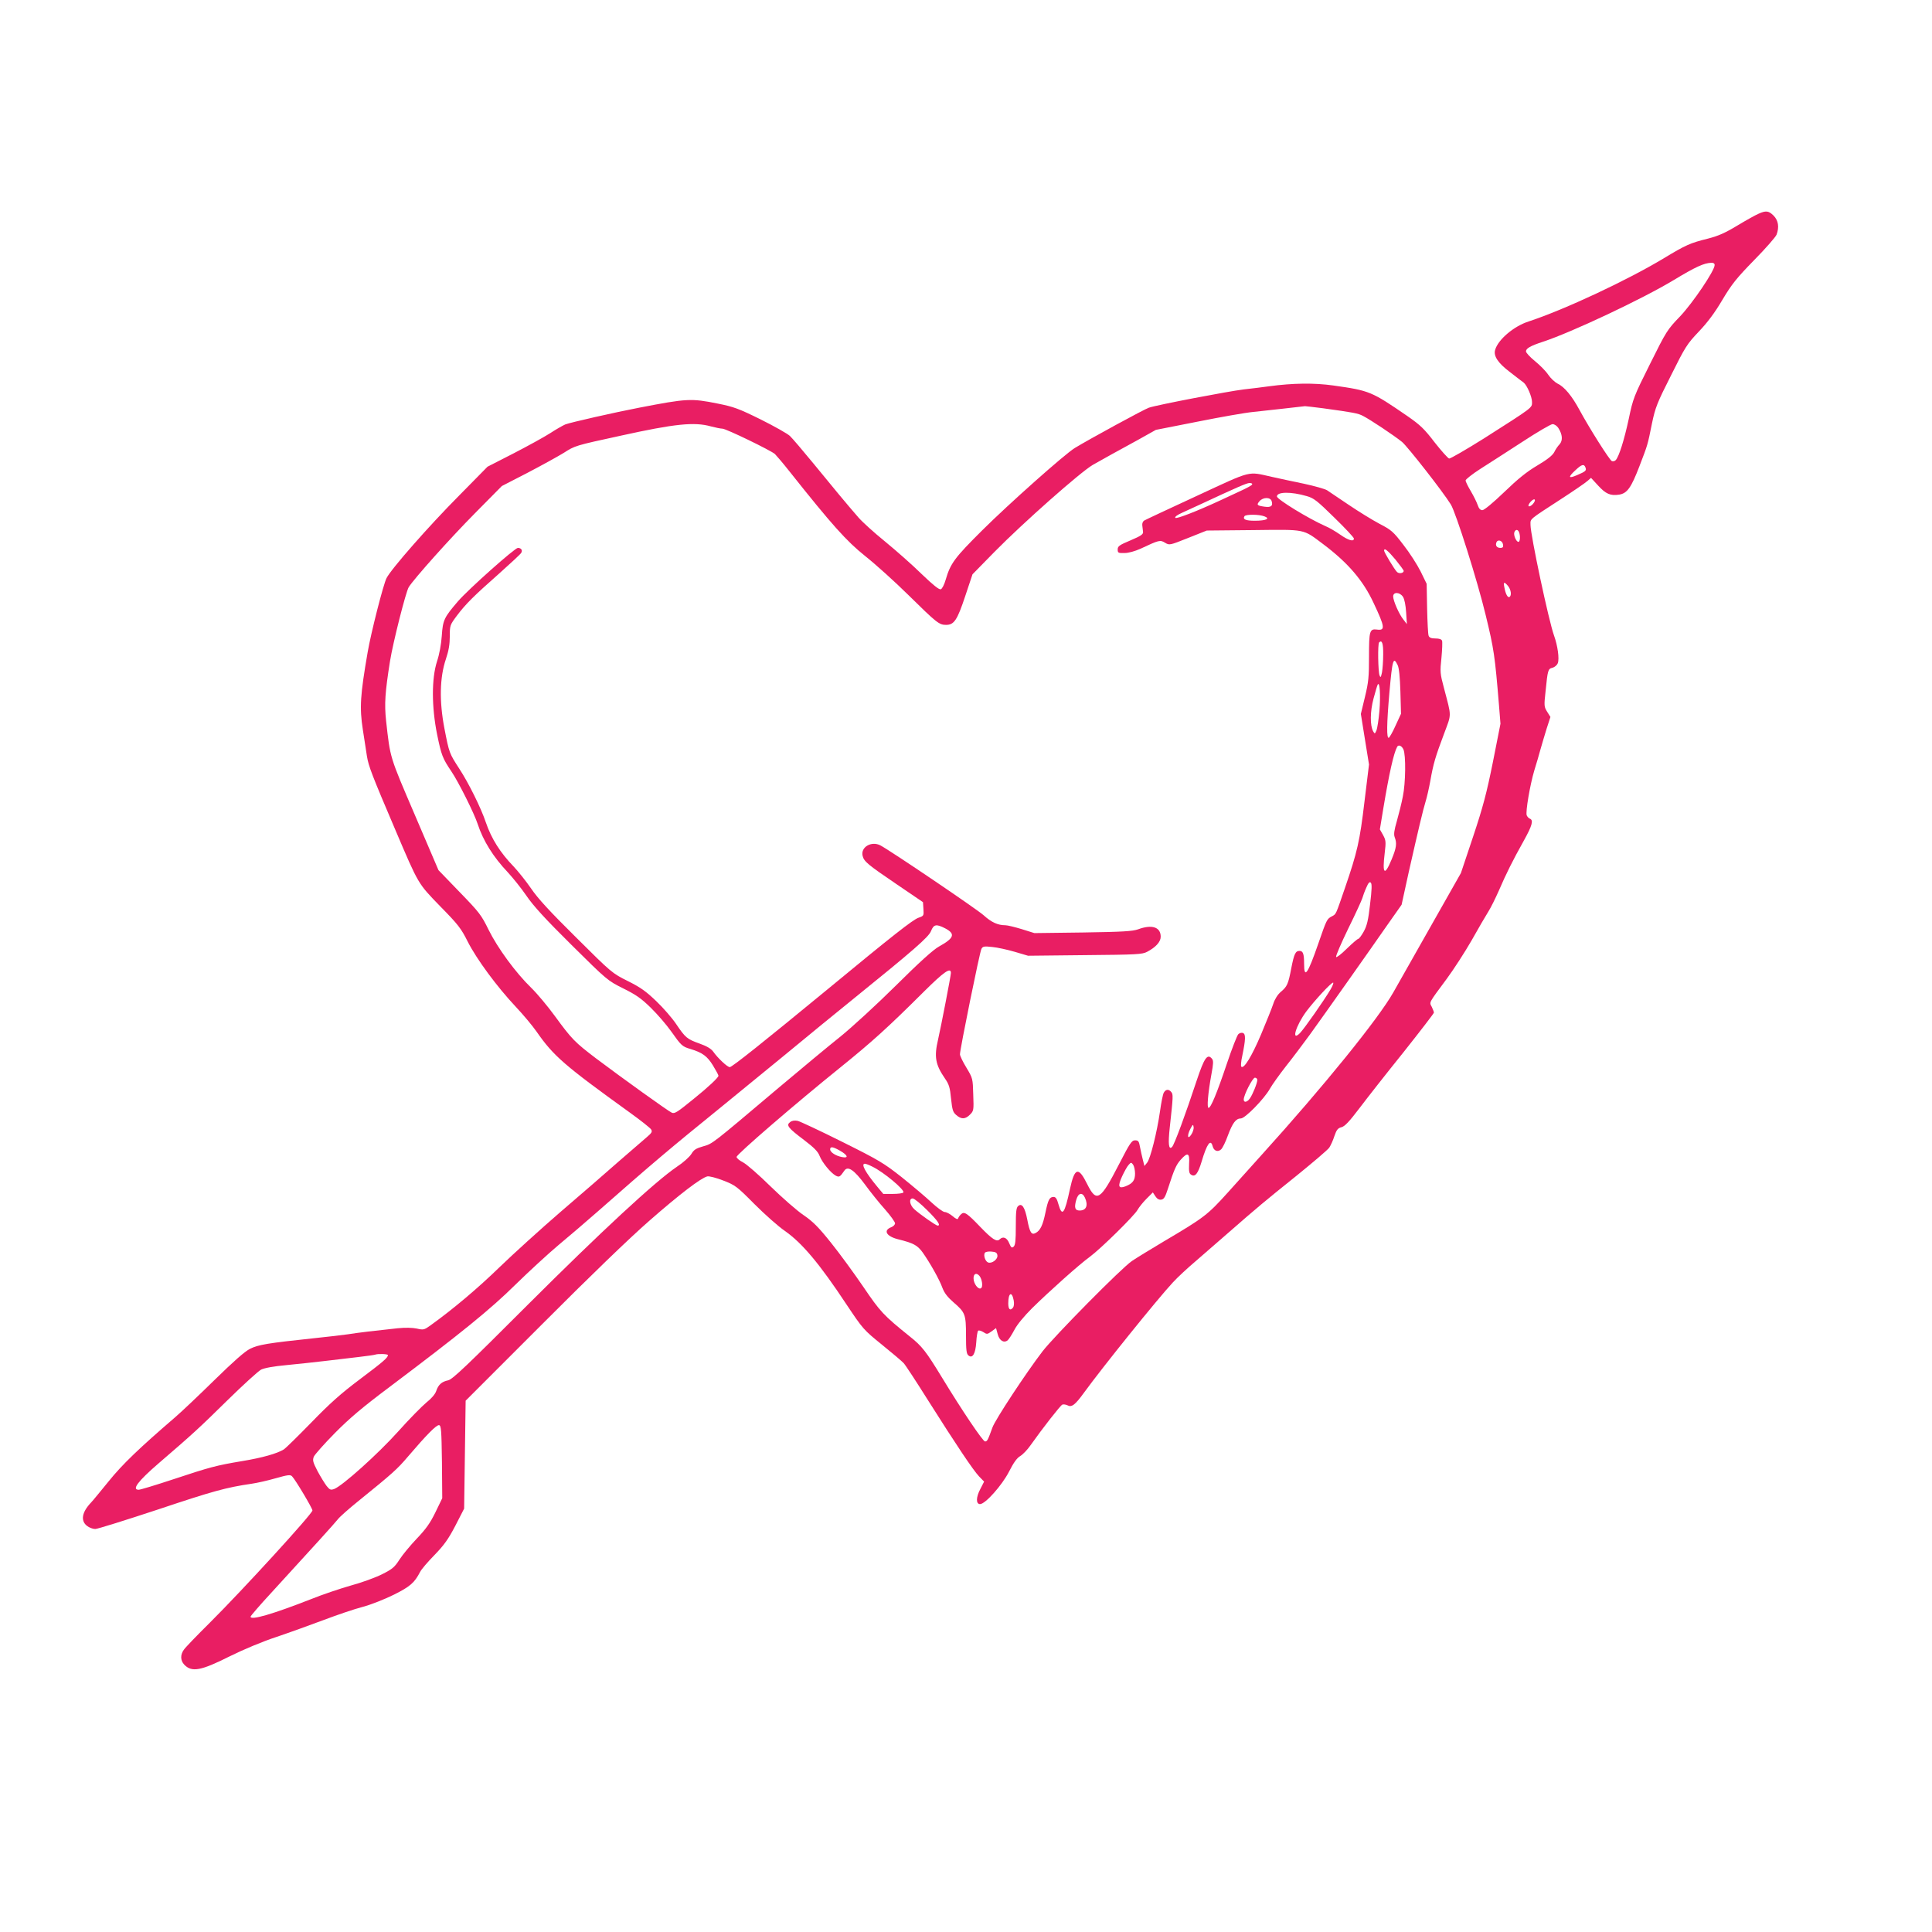 <?xml version="1.0" standalone="no"?>
<!DOCTYPE svg PUBLIC "-//W3C//DTD SVG 20010904//EN"
 "http://www.w3.org/TR/2001/REC-SVG-20010904/DTD/svg10.dtd">
<svg version="1.0" xmlns="http://www.w3.org/2000/svg"
 width="1280pt" height="1280pt" viewBox="0 0 1280 1280"
 preserveAspectRatio="xMidYMid meet">
<g transform="translate(0,1280) scale(0.1,-0.1)"
fill="#e91e63" stroke="none">
<path d="M11651 11384 c-19 -8 -82 -43 -140 -78 -83 -50 -126 -69 -196 -87
-117 -29 -146 -42 -290 -129 -242 -146 -658 -341 -898 -420 -97 -31 -201 -119
-221 -187 -13 -41 18 -88 99 -149 42 -33 83 -64 90 -69 22 -18 55 -94 55 -128
0 -40 12 -31 -319 -242 -118 -74 -222 -134 -230 -133 -8 2 -51 50 -96 107 -68
89 -95 115 -180 174 -239 164 -250 169 -491 203 -127 18 -269 16 -424 -5 -41
-6 -118 -15 -170 -21 -100 -12 -572 -102 -628 -121 -29 -9 -396 -209 -491
-267 -66 -40 -438 -371 -612 -544 -185 -184 -212 -220 -244 -330 -9 -31 -23
-59 -32 -62 -11 -4 -50 27 -127 101 -61 60 -170 156 -242 215 -73 59 -152 131
-177 160 -74 85 -167 197 -300 360 -69 84 -138 165 -154 180 -16 15 -103 64
-193 109 -146 72 -179 84 -284 105 -178 36 -205 34 -521 -27 -157 -30 -457
-98 -490 -111 -16 -7 -62 -33 -100 -58 -39 -25 -148 -85 -243 -134 l-172 -88
-189 -192 c-198 -199 -450 -486 -480 -546 -21 -40 -103 -362 -125 -490 -49
-284 -55 -367 -32 -515 9 -61 22 -139 27 -175 11 -67 32 -122 189 -490 155
-364 148 -351 297 -505 119 -121 138 -146 182 -234 59 -116 193 -298 318 -431
49 -52 111 -126 138 -165 113 -162 182 -222 619 -537 71 -51 134 -101 140
-111 9 -15 4 -23 -30 -52 -22 -19 -105 -91 -185 -160 -79 -70 -252 -220 -384
-333 -132 -114 -314 -279 -405 -367 -142 -138 -306 -277 -462 -389 -38 -27
-44 -28 -87 -18 -29 6 -76 7 -126 2 -143 -15 -269 -30 -330 -40 -33 -5 -130
-16 -215 -25 -322 -34 -378 -44 -433 -71 -36 -18 -108 -82 -237 -208 -102
-100 -219 -211 -260 -246 -237 -204 -349 -311 -440 -424 -54 -66 -106 -130
-117 -141 -61 -64 -70 -120 -27 -154 15 -12 39 -21 55 -21 15 0 203 59 418
130 362 121 448 145 619 170 35 5 106 21 158 36 81 23 98 25 109 13 22 -22
135 -212 135 -226 0 -22 -462 -527 -679 -743 -86 -85 -164 -166 -173 -180 -24
-33 -23 -71 2 -98 50 -53 110 -42 303 55 91 45 215 97 309 128 86 29 227 80
315 113 87 33 202 72 256 86 56 15 144 50 207 81 108 54 136 79 173 150 8 17
51 67 95 112 64 66 92 105 139 195 l58 113 5 357 5 358 505 505 c317 318 582
574 713 688 202 177 340 282 383 293 12 3 59 -9 105 -27 80 -31 90 -38 207
-156 68 -68 159 -149 203 -179 114 -80 229 -217 407 -486 109 -163 113 -168
234 -266 68 -55 133 -110 145 -123 12 -13 84 -123 160 -244 191 -302 299 -463
339 -506 l34 -35 -25 -49 c-29 -54 -30 -100 -2 -100 35 0 146 125 192 215 30
59 52 90 74 103 17 10 48 42 68 71 82 116 199 265 211 270 7 3 22 1 33 -4 29
-16 51 1 110 82 125 172 486 620 589 731 30 33 98 96 150 140 52 45 149 129
215 187 198 173 241 209 453 379 111 90 210 174 219 188 9 14 25 48 34 77 14
41 23 52 47 58 22 6 52 38 118 125 49 65 180 232 292 371 111 140 202 258 202
263 0 6 -7 23 -14 38 -17 33 -24 20 99 186 45 61 119 175 165 255 45 80 95
166 111 191 16 25 47 88 70 140 47 109 90 196 165 330 55 99 65 135 40 145 -8
3 -17 13 -21 22 -9 23 22 203 50 297 14 44 32 107 41 140 9 33 28 95 41 138
l25 77 -22 35 c-20 32 -21 39 -10 137 14 140 16 147 46 154 14 4 30 17 35 31
11 29 -1 115 -25 182 -35 96 -156 666 -156 733 0 43 -15 30 200 170 85 55 165
110 178 122 l23 20 47 -51 c51 -56 82 -69 140 -60 53 9 79 46 134 189 55 144
53 135 83 284 22 105 34 135 126 317 94 189 106 208 184 290 58 61 106 125
156 210 62 104 93 143 211 264 76 77 142 153 148 168 19 50 12 94 -19 126 -33
33 -51 35 -100 13z m-291 -340 c0 -37 -144 -250 -229 -340 -85 -88 -91 -98
-199 -315 -108 -216 -113 -230 -141 -364 -30 -139 -64 -248 -86 -273 -6 -7
-18 -10 -26 -7 -15 6 -149 218 -215 340 -49 91 -100 153 -144 173 -19 10 -47
36 -63 60 -16 24 -56 64 -88 90 -32 26 -59 55 -59 64 0 20 31 37 110 63 190
62 663 285 868 409 146 88 200 113 250 115 14 1 22 -5 22 -15z m-2594 -949
c203 -28 231 -33 265 -51 47 -24 205 -129 258 -172 36 -30 269 -327 323 -414
34 -55 177 -508 231 -733 55 -226 61 -269 88 -595 l10 -125 -50 -253 c-42
-208 -65 -296 -131 -494 l-81 -242 -196 -346 c-108 -190 -221 -390 -252 -445
-99 -175 -462 -623 -871 -1075 -52 -58 -152 -169 -222 -247 -139 -154 -159
-169 -428 -328 -91 -54 -185 -112 -210 -129 -67 -44 -514 -497 -593 -599 -108
-141 -314 -453 -332 -505 -30 -83 -34 -92 -49 -92 -14 0 -153 206 -286 425
-105 172 -131 206 -213 271 -175 141 -195 163 -307 328 -60 88 -156 220 -214
292 -84 105 -120 141 -183 184 -43 29 -141 115 -218 190 -77 76 -159 147 -182
159 -24 12 -43 28 -43 36 0 17 391 354 690 595 209 169 310 260 553 502 131
130 177 162 177 122 0 -18 -65 -353 -85 -441 -27 -115 -18 -166 46 -259 27
-39 33 -60 40 -133 8 -74 12 -89 34 -108 34 -30 60 -29 91 2 25 25 26 29 22
133 -3 106 -3 108 -45 178 -24 39 -43 79 -43 89 0 34 131 678 142 698 9 17 17
19 72 13 33 -3 101 -18 149 -32 l88 -26 377 4 c345 3 380 5 412 22 57 30 90
66 90 100 0 64 -58 83 -150 49 -37 -13 -103 -17 -366 -21 l-321 -4 -83 26
c-46 14 -95 26 -109 26 -50 0 -92 19 -144 66 -44 40 -619 429 -684 463 -59 31
-132 -11 -118 -69 9 -38 35 -59 225 -188 l175 -119 3 -46 c3 -44 2 -45 -32
-57 -37 -12 -174 -120 -610 -480 -412 -339 -626 -510 -641 -510 -16 0 -79 59
-110 103 -14 19 -42 36 -90 53 -84 30 -94 39 -155 129 -26 39 -85 107 -131
151 -69 66 -103 91 -189 134 -104 52 -107 54 -343 289 -174 172 -255 260 -298
324 -33 48 -85 113 -115 145 -90 93 -148 185 -185 293 -32 96 -115 263 -176
356 -66 102 -67 103 -99 269 -34 178 -31 335 10 457 19 56 26 99 26 151 0 73
1 75 47 137 59 78 109 128 281 280 75 67 141 128 145 136 11 17 0 33 -22 33
-20 0 -327 -273 -397 -354 -92 -107 -100 -124 -107 -228 -4 -57 -16 -123 -32
-171 -36 -112 -36 -300 1 -483 28 -137 36 -158 94 -244 48 -71 152 -279 175
-350 36 -110 103 -218 200 -320 33 -36 89 -105 123 -155 45 -66 124 -153 299
-326 236 -234 239 -236 343 -288 85 -42 120 -67 183 -129 43 -42 104 -113 135
-157 65 -92 72 -99 127 -115 79 -24 110 -47 148 -108 20 -33 37 -64 37 -69 0
-12 -68 -76 -165 -154 -108 -88 -125 -99 -144 -91 -19 7 -327 228 -501 359
-143 109 -161 127 -275 283 -46 63 -116 147 -155 185 -105 102 -223 264 -283
385 -48 98 -61 115 -192 250 l-140 145 -157 367 c-168 392 -162 372 -190 622
-12 113 -7 188 26 396 19 120 105 460 124 490 36 57 270 319 437 488 l180 182
167 86 c92 48 201 108 242 133 77 49 73 48 381 115 354 78 485 92 595 61 30
-8 65 -15 76 -15 24 0 319 -143 348 -168 10 -10 53 -60 94 -112 285 -359 380
-465 504 -564 68 -54 197 -170 287 -259 187 -184 203 -197 249 -197 53 0 74
31 127 191 l48 144 146 149 c191 194 569 528 651 576 36 20 92 52 125 70 33
18 113 62 177 97 l116 65 274 54 c150 30 318 60 373 65 81 9 295 32 341 38 5
0 59 -6 120 -14z m1558 -130 c28 -43 31 -83 9 -108 -12 -12 -28 -36 -36 -53
-11 -21 -46 -49 -112 -88 -71 -42 -130 -90 -220 -177 -74 -71 -132 -119 -144
-119 -13 0 -23 10 -31 34 -6 18 -26 59 -45 91 -19 32 -35 64 -35 72 0 7 44 42
97 76 54 34 179 115 278 179 99 65 190 118 201 118 12 0 29 -11 38 -25z m180
-262 c8 -20 3 -26 -56 -51 -58 -25 -61 -14 -10 33 41 39 57 43 66 18z m-349
-243 c-10 -11 -22 -17 -27 -14 -5 3 1 17 14 31 26 28 39 12 13 -17z m-91 -186
c10 -25 7 -64 -4 -64 -15 0 -34 46 -27 64 8 20 23 20 31 0z m-106 -82 c3 -16
-2 -22 -17 -22 -24 0 -35 15 -27 36 9 23 40 13 44 -14z m33 -274 c20 -25 25
-63 10 -73 -12 -7 -26 19 -34 63 -8 38 -2 40 24 10z m-3730 -2268 c71 -37 61
-65 -40 -121 -38 -21 -129 -103 -286 -259 -126 -125 -291 -276 -365 -336 -74
-59 -261 -214 -414 -343 -444 -375 -434 -368 -498 -386 -46 -13 -61 -22 -78
-51 -12 -19 -54 -57 -94 -83 -146 -99 -503 -430 -991 -917 -403 -403 -497
-493 -526 -499 -43 -9 -65 -29 -79 -71 -7 -21 -32 -50 -65 -76 -29 -24 -114
-110 -188 -193 -133 -148 -368 -359 -423 -380 -23 -8 -29 -6 -50 20 -13 17
-40 61 -60 98 -31 60 -34 72 -25 96 7 15 69 85 140 157 98 99 182 170 362 305
477 359 669 515 834 678 88 86 216 204 285 262 69 57 184 156 256 219 369 325
493 429 809 685 81 66 277 226 434 355 157 130 358 294 446 365 408 330 507
416 523 456 18 45 34 49 93 19z m-3691 -2828 c0 -17 -30 -43 -187 -161 -124
-93 -198 -159 -320 -285 -87 -89 -169 -170 -183 -179 -44 -27 -141 -55 -275
-77 -173 -29 -214 -40 -458 -121 -115 -38 -217 -69 -228 -69 -48 0 -5 57 133
176 227 195 270 235 453 415 105 103 206 195 225 205 23 11 82 22 170 30 74 7
191 20 260 28 69 8 168 20 220 26 52 6 100 13 105 15 19 7 85 5 85 -3z m358
-708 l2 -240 -45 -93 c-35 -72 -63 -111 -123 -174 -43 -45 -95 -108 -115 -139
-32 -50 -46 -63 -116 -98 -44 -22 -137 -56 -208 -75 -70 -20 -189 -60 -263
-90 -253 -99 -400 -142 -400 -116 0 5 61 76 136 157 285 311 420 460 442 488
12 16 73 70 135 120 226 183 259 212 330 296 122 143 189 211 206 208 14 -3
16 -33 19 -244z"/>
<path d="M7930 9515 c-184 -85 -342 -159 -350 -164 -8 -5 -14 -19 -12 -32 1
-13 4 -33 5 -43 2 -16 -15 -27 -83 -56 -74 -31 -85 -39 -85 -60 0 -23 4 -25
45 -24 27 0 69 12 105 28 126 59 131 60 164 40 29 -17 30 -17 153 32 l123 49
308 3 c352 4 327 9 462 -92 165 -124 266 -241 336 -392 75 -159 78 -183 21
-175 -48 6 -52 -10 -52 -178 0 -136 -3 -170 -27 -269 l-27 -112 27 -168 27
-167 -30 -246 c-31 -261 -47 -333 -130 -574 -62 -180 -57 -170 -86 -186 -33
-17 -35 -22 -90 -181 -70 -202 -94 -236 -94 -134 0 66 -7 86 -30 86 -27 0 -36
-18 -55 -115 -20 -105 -27 -121 -70 -157 -20 -17 -39 -47 -49 -78 -9 -28 -46
-119 -81 -203 -62 -146 -114 -231 -131 -214 -4 4 -2 35 6 70 23 111 24 146 5
153 -9 4 -23 0 -31 -8 -8 -8 -42 -95 -75 -193 -67 -199 -107 -295 -122 -295
-12 0 -4 96 19 223 13 69 14 90 4 102 -30 37 -51 8 -101 -142 -75 -227 -149
-428 -164 -442 -22 -22 -27 20 -15 129 23 209 23 219 10 235 -17 21 -37 19
-50 -5 -6 -11 -17 -67 -25 -125 -20 -138 -63 -310 -85 -338 l-18 -22 -10 40
c-6 22 -14 60 -19 85 -7 39 -11 45 -33 45 -22 0 -34 -18 -106 -158 -124 -241
-149 -257 -211 -132 -58 117 -83 111 -114 -31 -36 -168 -52 -189 -77 -101 -9
34 -18 47 -31 47 -28 0 -37 -18 -55 -105 -17 -83 -34 -118 -65 -134 -27 -15
-39 4 -55 89 -16 82 -36 111 -60 90 -13 -10 -16 -37 -16 -135 0 -95 -3 -125
-15 -135 -12 -10 -17 -5 -29 24 -15 37 -41 47 -63 25 -19 -19 -49 0 -127 81
-89 93 -108 106 -129 85 -9 -8 -17 -20 -19 -27 -3 -9 -15 -4 -37 15 -18 15
-41 27 -52 27 -11 0 -50 29 -87 63 -37 35 -126 110 -197 167 -119 94 -152 114
-395 235 -146 73 -279 135 -295 139 -20 4 -37 2 -50 -8 -28 -21 -15 -38 91
-118 67 -51 93 -77 104 -106 17 -44 74 -113 107 -131 23 -12 28 -9 57 33 23
34 65 5 137 -92 35 -48 94 -122 132 -164 37 -42 67 -84 67 -93 0 -8 -11 -20
-24 -25 -56 -21 -35 -60 42 -80 105 -26 130 -40 165 -88 48 -68 111 -179 131
-235 13 -34 34 -61 73 -95 78 -67 83 -80 83 -220 0 -96 3 -122 16 -132 27 -23
47 11 52 87 2 38 8 72 12 76 4 5 19 1 34 -8 24 -16 27 -16 55 4 l30 22 11 -40
c11 -43 41 -61 66 -41 8 7 28 38 45 70 18 35 65 91 117 143 117 115 314 291
382 340 73 54 297 274 317 312 9 16 35 49 58 72 l43 43 17 -26 c11 -17 24 -24
38 -22 18 2 27 17 45 73 41 127 54 157 84 191 47 53 61 46 56 -27 -2 -49 0
-64 14 -72 26 -17 45 7 69 87 35 118 60 153 73 102 8 -31 34 -41 56 -21 10 9
30 50 45 92 31 83 53 113 86 113 28 0 154 129 192 196 15 27 63 94 106 149 44
55 115 150 159 210 116 161 404 569 513 726 l95 135 47 215 c64 283 95 414
112 469 8 25 22 86 31 135 20 115 34 162 91 313 51 138 51 107 -1 306 -25 93
-26 106 -16 198 5 53 7 104 4 113 -4 10 -19 15 -44 15 -27 0 -40 5 -45 18 -4
9 -8 91 -10 181 l-3 163 -40 82 c-22 44 -73 124 -114 176 -67 88 -80 99 -159
140 -47 25 -138 81 -203 125 -65 44 -130 88 -144 97 -15 9 -83 28 -152 43 -69
14 -165 35 -215 46 -162 36 -124 46 -495 -126z m365 74 c-4 -6 -39 -25 -79
-43 -39 -18 -98 -46 -131 -61 -155 -72 -290 -124 -298 -116 -6 6 13 20 47 35
31 14 80 37 109 50 258 120 315 145 335 146 14 0 21 -4 17 -11z m363 -76 c46
-13 68 -30 182 -142 72 -70 130 -132 130 -139 0 -23 -37 -12 -91 26 -30 21
-74 47 -99 57 -111 49 -320 177 -320 196 0 31 92 33 198 2z m-233 -33 c10 -32
-4 -43 -47 -37 -50 7 -55 12 -33 37 24 27 72 27 80 0z m-48 -101 c41 -15 12
-29 -64 -29 -60 0 -81 9 -68 30 8 13 96 13 132 -1z m868 -286 c30 -37 55 -71
55 -75 0 -16 -32 -21 -45 -7 -17 17 -85 130 -85 141 0 21 24 2 75 -59z m50
-247 c10 -15 18 -56 21 -103 l5 -78 -23 30 c-29 36 -67 123 -68 153 0 32 44
30 65 -2z m-131 -382 c0 -43 -4 -97 -8 -119 -7 -33 -10 -37 -16 -20 -10 25
-13 209 -3 219 19 19 28 -7 27 -80z m96 -71 c9 -19 15 -78 18 -175 l4 -147
-36 -78 c-19 -43 -40 -79 -45 -81 -15 -5 -14 90 4 298 20 223 26 243 55 183z
m-121 -303 c-5 -58 -14 -116 -20 -130 -10 -23 -11 -23 -21 -6 -22 39 -21 132
2 218 12 46 25 88 28 93 14 22 19 -75 11 -175z m159 -255 c17 -37 15 -223 -4
-313 -8 -42 -26 -114 -39 -160 -18 -62 -22 -89 -15 -108 16 -41 12 -71 -21
-150 -46 -111 -62 -96 -45 44 9 75 8 85 -11 120 l-21 37 23 140 c39 234 69
367 92 408 9 15 30 6 41 -18z m-221 -1027 c-12 -106 -21 -142 -42 -180 -15
-27 -31 -48 -36 -48 -5 0 -40 -30 -77 -66 -36 -36 -68 -60 -70 -54 -3 7 34 92
81 189 48 97 89 187 93 201 4 14 15 45 26 69 14 33 22 41 30 33 8 -8 7 -46 -5
-144z m-261 -562 c-43 -73 -176 -263 -204 -291 -59 -59 -27 49 42 143 53 71
165 192 178 192 5 0 -2 -20 -16 -44z m-486 -601 c0 -20 -30 -95 -49 -122 -18
-26 -41 -30 -41 -8 0 31 59 145 74 145 9 0 16 -7 16 -15z m-437 -361 c-25 -39
-30 -7 -6 38 16 30 18 31 21 11 2 -12 -5 -34 -15 -49z m-2329 -107 c53 -30 61
-52 15 -43 -42 8 -79 32 -79 51 0 21 18 18 64 -8z m1956 -152 c0 -46 -16 -66
-64 -85 -46 -17 -52 0 -22 66 15 32 34 67 44 77 15 17 17 17 29 1 7 -10 13
-37 13 -59z m-1741 46 c74 -35 216 -154 206 -171 -3 -6 -35 -10 -70 -10 l-63
0 -40 48 c-78 94 -110 152 -82 152 6 0 28 -8 49 -19z m1409 -206 c23 -51 9
-85 -35 -85 -31 0 -37 19 -23 69 13 48 40 55 58 16z m-1046 -82 c71 -70 93
-103 70 -103 -11 0 -119 76 -154 108 -32 29 -38 72 -11 72 10 0 53 -35 95 -77z
m466 -300 c4 -26 -37 -57 -62 -47 -18 7 -32 47 -21 64 4 6 23 10 43 8 29 -2
38 -8 40 -25z m-119 -136 c18 -22 25 -74 10 -82 -18 -11 -49 31 -49 66 0 31
19 39 39 16z m227 -162 c4 -22 2 -41 -6 -50 -18 -21 -30 -9 -30 30 0 70 24 83
36 20z"/>
</g>
</svg>
